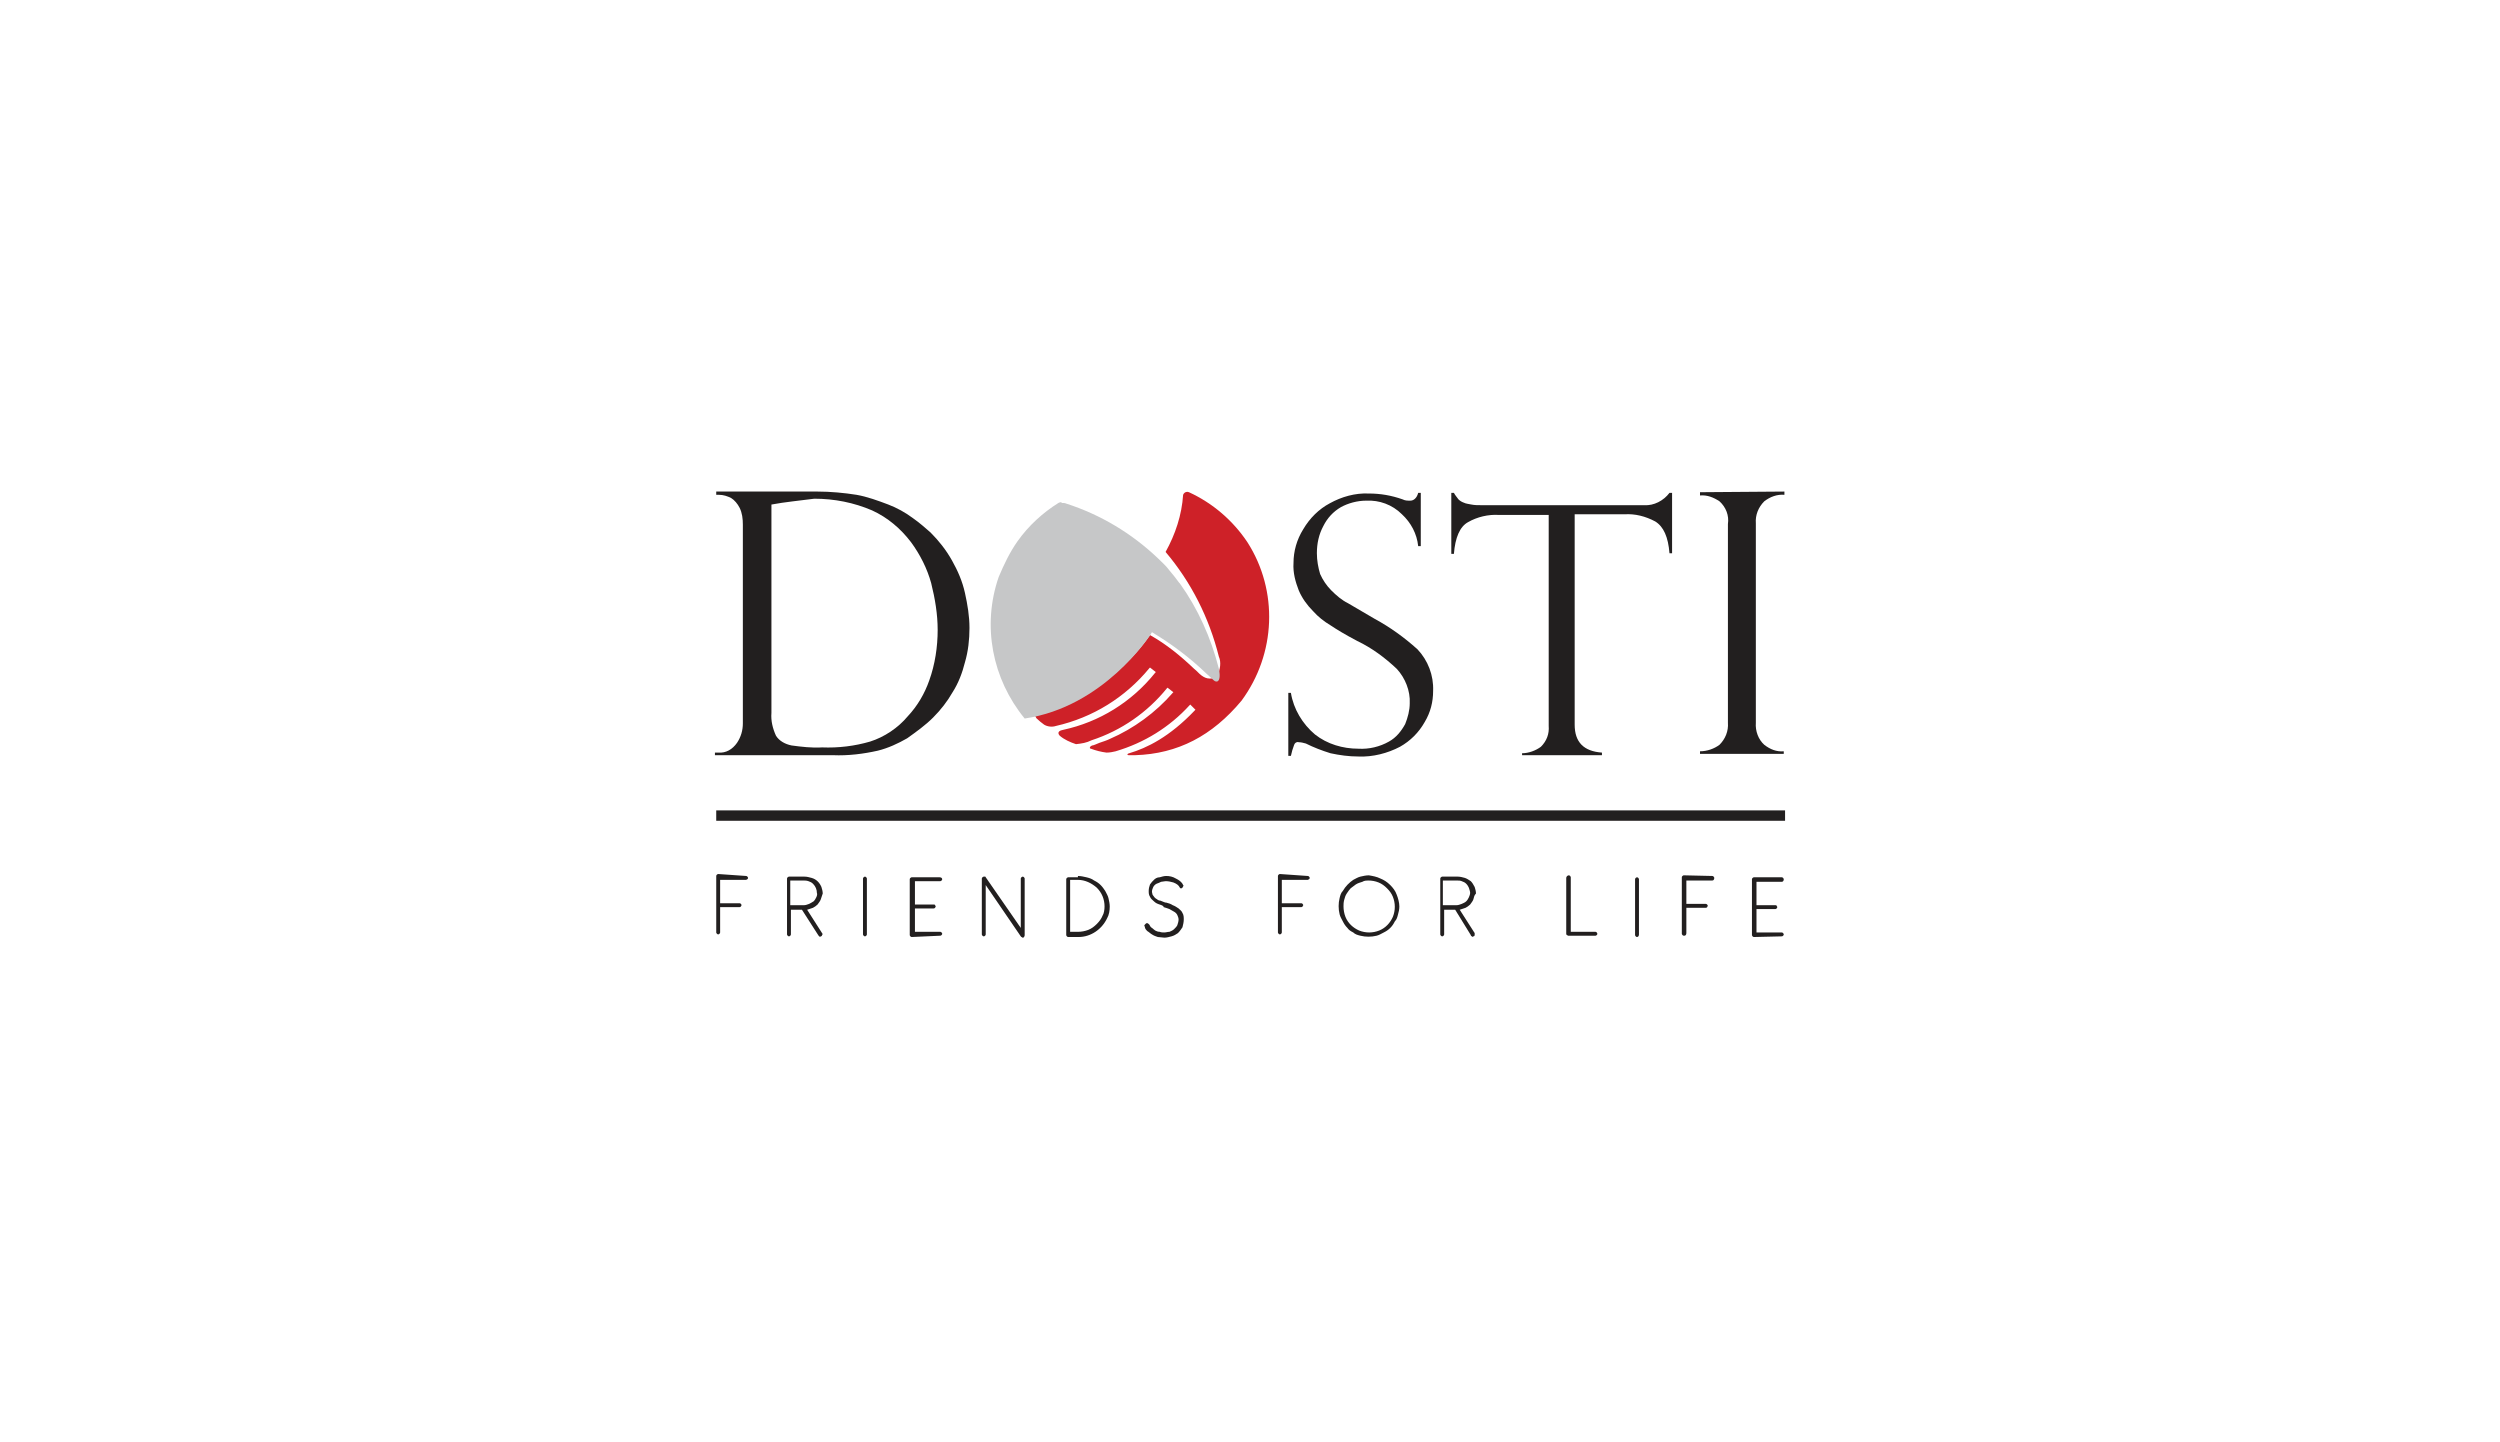 <?xml version="1.0" encoding="utf-8"?>
<!-- Generator: Adobe Illustrator 26.0.0, SVG Export Plug-In . SVG Version: 6.00 Build 0)  -->
<svg version="1.1" id="Group_10" xmlns="http://www.w3.org/2000/svg" xmlns:xlink="http://www.w3.org/1999/xlink" x="0px" y="0px"
	 viewBox="0 0 385 222" style="enable-background:new 0 0 385 222;" xml:space="preserve">
<style type="text/css">
	.st0{fill:none;}
	.st1{fill:#221F1F;}
	.st2{fill:#CE2128;}
	.st3{clip-path:url(#SVGID_00000140697203234729485800000006847524487011560098_);}
	.st4{fill:url(#Rectangle_6_00000079449317788548754020000016989313738972951219_);}
</style>
<g>
	<rect x="110.3" y="75.7" class="st0" width="164.6" height="68.6"/>
	<path id="Path_21" class="st1" d="M114.9,134.9c0.1,0,0.2,0.1,0.2,0.1c0.1,0.1,0.1,0.2,0.1,0.2c0,0.1-0.1,0.2-0.1,0.2
		s-0.2,0.1-0.2,0.1h-4v3.6h3c0.1,0,0.2,0.1,0.2,0.1c0.1,0.1,0.1,0.2,0.1,0.2s-0.1,0.2-0.1,0.2c-0.1,0.1-0.2,0.1-0.2,0.1h-3v3.9
		c0,0.1-0.1,0.2-0.1,0.2c-0.1,0.1-0.2,0.1-0.2,0.1c-0.1,0-0.2-0.1-0.2-0.1c-0.1-0.1-0.1-0.2-0.1-0.2v-8.7c0-0.1,0.1-0.2,0.1-0.2
		c0.1-0.1,0.2-0.1,0.2-0.1L114.9,134.9z"/>
	<path id="Path_22" class="st1" d="M110.3,76.2v-0.5h15.6c2,0,4.1,0.2,6,0.5c1.7,0.3,3.3,0.9,4.9,1.5c1.3,0.5,2.6,1.2,3.8,2.1
		c1,0.7,1.9,1.5,2.7,2.2c1.3,1.3,2.4,2.7,3.3,4.3c0.9,1.6,1.6,3.2,2,5c0.4,1.8,0.7,3.6,0.7,5.4c0,1.8-0.2,3.6-0.7,5.3
		c-0.4,1.6-1,3.2-1.9,4.6c-0.8,1.4-1.8,2.7-3,3.9c-1.2,1.2-2.6,2.2-4,3.2c-1.4,0.8-2.9,1.5-4.5,1.9c-2.2,0.5-4.6,0.8-6.9,0.7h-18.2
		v-0.4h0.5c1.2,0.1,2.2-0.5,2.9-1.5c0.6-0.9,0.9-1.9,0.9-3V80.8c0-0.9-0.1-1.8-0.5-2.6c-0.3-0.6-0.8-1.2-1.3-1.5
		c-0.6-0.3-1.2-0.5-1.9-0.5L110.3,76.2L110.3,76.2z M118.8,77.7v32.1c-0.1,1.2,0.2,2.4,0.7,3.5c0.5,0.8,1.4,1.3,2.4,1.5
		c1.5,0.2,3.1,0.4,4.7,0.3c2.5,0.1,5-0.2,7.4-0.9c2.2-0.7,4.3-2.1,5.8-3.9c1.5-1.6,2.6-3.5,3.3-5.5c0.9-2.5,1.3-5.2,1.3-7.8
		c0-2.4-0.4-4.8-1-7.2c-0.6-2.2-1.7-4.4-3.1-6.3c-1.6-2.1-3.6-3.8-6-4.9c-2.8-1.2-5.8-1.8-8.9-1.8C123.2,77.1,120.9,77.3,118.8,77.7
		"/>
	<path id="Path_23" class="st1" d="M218.8,84.1h-0.4c-0.2-1.9-1.1-3.6-2.5-4.9c-1.5-1.5-3.5-2.2-5.5-2.1c-1.4,0-2.8,0.4-3.9,1
		c-1.2,0.7-2.1,1.7-2.7,2.9c-0.7,1.3-1,2.7-1,4.2c0,1.1,0.2,2.2,0.5,3.2c0.4,0.9,1,1.8,1.7,2.5c0.8,0.8,1.6,1.5,2.6,2
		c1,0.6,2.4,1.4,4.1,2.4c2.4,1.3,4.6,2.9,6.6,4.7c1.6,1.7,2.5,4,2.4,6.4c0,1.7-0.4,3.3-1.3,4.8c-0.9,1.6-2.2,2.9-3.8,3.8
		c-1.9,1-4.2,1.6-6.4,1.5c-1.5,0-2.9-0.2-4.3-0.5c-1.3-0.4-2.6-0.9-3.8-1.5c-0.4-0.1-0.7-0.2-1.1-0.2c-0.3-0.1-0.6,0.1-0.7,0.4
		c-0.2,0.5-0.4,1.2-0.5,1.7h-0.4v-9.7h0.4c0.4,2.5,1.8,4.8,3.7,6.4c1.9,1.5,4.3,2.2,6.7,2.2c1.6,0.1,3.3-0.3,4.7-1.1
		c1.1-0.6,1.9-1.6,2.5-2.7c0.4-1,0.7-2.1,0.7-3.2c0.1-1.9-0.7-3.9-2-5.3c-1.8-1.7-3.8-3.2-6.1-4.3c-1.9-1-3.2-1.8-4.1-2.4
		c-1-0.6-1.9-1.3-2.7-2.2c-0.9-0.9-1.7-2-2.2-3.2c-0.5-1.3-0.9-2.7-0.8-4.2c0-1.8,0.5-3.6,1.5-5.2c1-1.7,2.4-3.1,4.1-4
		c1.8-1,3.9-1.6,6-1.5c1.8,0,3.5,0.3,5.2,0.9c0.4,0.2,0.7,0.2,1.2,0.2c0.5,0,1-0.4,1.2-1.2h0.4L218.8,84.1L218.8,84.1z"/>
	<path id="Path_24" class="st1" d="M257.5,85.2h-0.4c-0.2-2.5-0.9-4.1-2.2-4.9c-1.5-0.8-3.1-1.2-4.7-1.1h-7.7v32.4
		c0,2.7,1.4,4.1,4.2,4.3v0.4h-12.3V116c1,0,2.1-0.4,2.9-1c0.9-0.9,1.3-2,1.2-3.2V79.3h-7.7c-1.6-0.1-3.3,0.3-4.7,1.1
		c-1.3,0.7-2,2.4-2.2,4.9h-0.4v-9.4h0.4c0.2,0.4,0.5,0.7,0.7,1c0.2,0.2,0.5,0.4,0.8,0.5c0.4,0.2,0.8,0.2,1.2,0.3
		c0.5,0.1,1,0.1,1.6,0.1h25c1.5,0.1,3-0.7,3.9-1.9h0.4v9.4H257.5z"/>
	<path id="Path_25" class="st1" d="M274.8,75.7v0.5c-1.1-0.1-2.2,0.3-3.1,1c-0.9,0.9-1.4,2.1-1.3,3.4v30.7c-0.1,1.3,0.4,2.6,1.3,3.4
		c0.9,0.7,1.9,1.1,3,1v0.4h-12.9v-0.4c1.1,0,2.2-0.4,3-1c0.9-0.9,1.4-2.1,1.3-3.4V80.7c0.2-1.3-0.3-2.6-1.3-3.5
		c-0.9-0.6-1.9-1-3-0.9v-0.5L274.8,75.7L274.8,75.7z"/>
	<rect id="Rectangle_4" x="110.3" y="124.8" class="st1" width="164.6" height="1.6"/>
	<path id="Path_26" class="st1" d="M126.4,138.5c-0.1,0.3-0.3,0.5-0.5,0.8c-0.2,0.2-0.5,0.4-0.7,0.5c-0.3,0.1-0.6,0.2-0.9,0.3
		l2.3,3.6c0.1,0.1,0.1,0.2,0,0.3c0,0.1-0.1,0.2-0.2,0.2c-0.1,0.1-0.2,0.1-0.2,0c-0.1,0-0.1-0.1-0.2-0.2l-2.5-3.9h-1.7v3.8
		c0,0.1-0.1,0.2-0.1,0.2c-0.1,0.1-0.2,0.1-0.2,0.1c-0.1,0-0.2-0.1-0.2-0.1c-0.1-0.1-0.1-0.2-0.1-0.2v-8.6c0-0.1,0.1-0.2,0.1-0.2
		c0.1-0.1,0.2-0.1,0.2-0.1h2.4c0.4,0,0.7,0.1,1.1,0.2c0.7,0.2,1.2,0.7,1.5,1.4c0.1,0.3,0.2,0.7,0.2,1
		C126.6,137.9,126.5,138.2,126.4,138.5 M121.7,135.6v3.8h2.1c0.3,0,0.5-0.1,0.8-0.2c0.2-0.1,0.4-0.2,0.7-0.4
		c0.2-0.2,0.3-0.4,0.4-0.6c0.1-0.2,0.2-0.5,0.1-0.7c0-0.5-0.2-1-0.6-1.4c-0.2-0.2-0.4-0.3-0.7-0.4s-0.5-0.1-0.8-0.1L121.7,135.6z"/>
	<path id="Path_27" class="st1" d="M133.5,143.9c0,0.1-0.1,0.2-0.1,0.2c-0.1,0.1-0.2,0.1-0.2,0.1c-0.1,0-0.2-0.1-0.2-0.1
		c-0.1-0.1-0.1-0.2-0.1-0.2v-8.6c0-0.1,0.1-0.2,0.1-0.2c0.1-0.1,0.2-0.1,0.2-0.1c0.1,0,0.2,0.1,0.2,0.1c0.1,0.1,0.1,0.2,0.1,0.2
		V143.9z"/>
	<path id="Path_28" class="st1" d="M140.4,144.3c-0.1,0-0.2-0.1-0.2-0.1c-0.1-0.1-0.1-0.2-0.1-0.2v-8.6c0-0.1,0.1-0.2,0.1-0.2
		c0.1-0.1,0.2-0.1,0.2-0.1h4.3c0.2,0,0.4,0.1,0.4,0.3l0,0c0,0.1-0.1,0.2-0.1,0.2c-0.1,0.1-0.2,0.1-0.2,0.1h-3.9v3.6h2.9
		c0.1,0,0.2,0,0.2,0.1c0.1,0.1,0.1,0.2,0.1,0.2s-0.1,0.2-0.1,0.2c-0.1,0.1-0.2,0.1-0.2,0.1h-2.9v3.6h3.9c0.1,0,0.2,0.1,0.2,0.1
		c0.1,0.1,0.1,0.2,0.1,0.2c0,0.1-0.1,0.2-0.1,0.2c-0.1,0.1-0.2,0.1-0.2,0.1L140.4,144.3z"/>
	<path id="Path_29" class="st1" d="M151.8,136.3v7.6c0,0.1-0.1,0.2-0.1,0.2c-0.1,0.1-0.2,0.1-0.2,0.1c-0.1,0-0.2-0.1-0.2-0.1
		c-0.1-0.1-0.1-0.2-0.1-0.2v-8.6c0-0.1,0.1-0.2,0.1-0.2c0.1-0.1,0.2-0.1,0.2-0.1h0.1h0.1l0,0l0,0c0.1,0,0.1,0.1,0.1,0.1l0,0l5.4,7.8
		v-7.6c0-0.1,0.1-0.2,0.1-0.2c0.1-0.1,0.2-0.1,0.2-0.1c0.1,0,0.2,0.1,0.2,0.1c0.1,0.1,0.1,0.2,0.1,0.2v8.7c0,0.2-0.1,0.3-0.2,0.4
		l0,0h-0.1c-0.1,0-0.1-0.1-0.2-0.1l-0.1-0.1L151.8,136.3z"/>
	<path id="Path_30" class="st1" d="M166,134.9c0.4,0,0.9,0.1,1.3,0.2c0.4,0.1,0.8,0.2,1.2,0.5c0.4,0.2,0.7,0.4,1,0.7
		c0.3,0.3,0.5,0.6,0.7,0.9c0.2,0.4,0.4,0.7,0.5,1.1c0.1,0.4,0.2,0.9,0.2,1.3c0,0.6-0.1,1.3-0.4,1.8c-0.8,1.7-2.5,2.9-4.4,2.9h-1.6
		c-0.1,0-0.2-0.1-0.2-0.1c-0.1-0.1-0.1-0.2-0.1-0.2v-8.6c0-0.1,0.1-0.2,0.1-0.2c0.1-0.1,0.2-0.1,0.2-0.1H166z M170.1,139.6
		c0-1.1-0.4-2.1-1.2-2.9c-0.8-0.7-1.8-1.2-2.9-1.2h-1.2v8h1.2c0.5,0,1.1-0.1,1.6-0.3c0.5-0.2,0.9-0.5,1.3-0.9
		c0.4-0.4,0.7-0.8,0.9-1.3C170,140.7,170.1,140.1,170.1,139.6"/>
	<path id="Path_31" class="st1" d="M178.6,139.3c-0.3-0.1-0.6-0.2-0.9-0.5c-0.2-0.2-0.5-0.4-0.6-0.7c-0.2-0.3-0.2-0.6-0.2-0.9
		c0-0.4,0.1-0.7,0.2-1c0.2-0.3,0.4-0.5,0.6-0.7c0.2-0.2,0.5-0.4,0.9-0.4c0.3-0.1,0.7-0.2,1-0.2c0.5,0,1,0.1,1.5,0.4
		c0.4,0.2,0.9,0.5,1.1,1c0.1,0.1,0.1,0.1,0,0.2c0,0.1-0.1,0.1-0.1,0.2c-0.1,0.1-0.1,0.1-0.2,0.1s-0.2,0-0.2-0.1
		c-0.2-0.4-0.5-0.6-1-0.8c-0.4-0.1-0.7-0.2-1.2-0.2c-0.2,0-0.5,0.1-0.7,0.1c-0.2,0.1-0.4,0.2-0.7,0.3c-0.2,0.1-0.4,0.3-0.5,0.5
		c-0.1,0.2-0.2,0.5-0.2,0.7c0,0.2,0.1,0.4,0.1,0.5c0.1,0.1,0.2,0.3,0.3,0.4c0.1,0.1,0.2,0.2,0.4,0.3c0.1,0.1,0.3,0.2,0.5,0.2
		c0.2,0.1,0.3,0.1,0.5,0.2c0.2,0.1,0.3,0.1,0.4,0.1c0.4,0.1,0.7,0.2,1,0.4c0.3,0.1,0.6,0.3,0.9,0.5c0.2,0.2,0.5,0.4,0.6,0.7
		c0.2,0.3,0.2,0.7,0.2,1c0,0.4-0.1,0.8-0.2,1.2c-0.2,0.3-0.4,0.6-0.7,0.9c-0.3,0.2-0.6,0.4-1,0.5s-0.7,0.2-1.1,0.2
		c-0.3,0-0.7-0.1-1-0.1c-0.3-0.1-0.6-0.2-0.9-0.4c-0.2-0.1-0.5-0.4-0.7-0.5c-0.2-0.2-0.4-0.4-0.4-0.7c-0.1-0.1-0.1-0.2,0-0.3
		c0.1-0.1,0.1-0.1,0.2-0.2c0.2-0.1,0.3,0,0.5,0.2c0.1,0.2,0.2,0.4,0.4,0.5c0.2,0.2,0.4,0.3,0.5,0.4c0.2,0.1,0.4,0.2,0.7,0.2
		c0.2,0.1,0.5,0.1,0.7,0.1c0.3,0,0.5-0.1,0.8-0.1c0.2-0.1,0.5-0.2,0.7-0.4s0.4-0.4,0.5-0.6c0.1-0.3,0.2-0.6,0.2-0.9
		c0-0.2-0.1-0.5-0.2-0.7c-0.1-0.2-0.3-0.4-0.5-0.5s-0.5-0.3-0.7-0.4c-0.3-0.1-0.5-0.2-0.9-0.3C179.2,139.5,178.9,139.4,178.6,139.3"
		/>
	<path id="Path_32" class="st1" d="M201.4,134.9c0.1,0,0.2,0.1,0.2,0.1c0.1,0.1,0.1,0.2,0.1,0.2c0,0.1-0.1,0.2-0.1,0.2
		s-0.2,0.1-0.2,0.1h-4v3.6h3c0.1,0,0.2,0.1,0.2,0.1c0.1,0.1,0.1,0.2,0.1,0.2s-0.1,0.2-0.1,0.2c-0.1,0.1-0.2,0.1-0.2,0.1h-3v3.9
		c0,0.1-0.1,0.2-0.1,0.2c-0.1,0.1-0.2,0.1-0.2,0.1c-0.1,0-0.2-0.1-0.2-0.1c-0.1-0.1-0.1-0.2-0.1-0.2v-8.7c0-0.1,0.1-0.2,0.1-0.2
		c0.1-0.1,0.2-0.1,0.2-0.1L201.4,134.9z"/>
	<path id="Path_33" class="st1" d="M212.6,135.3c0.5,0.2,1,0.5,1.5,1c0.4,0.4,0.8,0.9,1,1.5c0.2,0.5,0.4,1.2,0.4,1.8
		c0,0.4-0.1,0.9-0.2,1.2c-0.1,0.4-0.2,0.8-0.5,1.1c-0.2,0.4-0.4,0.7-0.7,1c-0.3,0.3-0.6,0.5-1,0.7s-0.7,0.4-1.1,0.5
		c-0.8,0.2-1.7,0.2-2.5,0c-0.4-0.1-0.8-0.2-1.1-0.5c-0.4-0.2-0.7-0.4-0.9-0.7c-0.3-0.3-0.5-0.6-0.7-1s-0.4-0.7-0.5-1.1
		c-0.2-0.8-0.2-1.7,0-2.5c0.1-0.4,0.2-0.8,0.5-1.1c0.4-0.7,1-1.3,1.6-1.7c0.4-0.2,0.7-0.4,1.1-0.5c0.4-0.1,0.9-0.2,1.3-0.2
		C211.4,134.9,212,135,212.6,135.3 M209.8,135.8c-0.3,0.1-0.7,0.2-1,0.4s-0.5,0.4-0.8,0.6c-0.2,0.2-0.4,0.5-0.6,0.8
		c-0.2,0.3-0.3,0.6-0.4,1c-0.1,0.4-0.1,0.7-0.1,1c0,0.5,0.1,1.1,0.3,1.6c0.4,1,1.2,1.7,2.1,2.1c1,0.4,2.1,0.4,3.1,0
		c1-0.4,1.7-1.2,2.1-2.1c0.4-1,0.4-2.1,0-3.1c-0.2-0.5-0.5-0.9-0.9-1.3s-0.8-0.7-1.3-0.9c-0.5-0.2-1-0.3-1.6-0.3
		C210.5,135.6,210.1,135.6,209.8,135.8"/>
	<path id="Path_34" class="st1" d="M226.9,138.5c-0.1,0.3-0.3,0.5-0.5,0.8c-0.2,0.2-0.5,0.4-0.7,0.5c-0.3,0.1-0.6,0.2-0.9,0.3
		l2.3,3.6c0,0.1,0,0.2,0,0.3s-0.1,0.2-0.2,0.2c-0.1,0.1-0.2,0.1-0.2,0c-0.1,0-0.2-0.1-0.2-0.2l-2.4-3.9h-1.7v3.8
		c0,0.1-0.1,0.2-0.1,0.2c-0.1,0.1-0.2,0.1-0.2,0.1c-0.1,0-0.2-0.1-0.2-0.1c-0.1-0.1-0.1-0.2-0.1-0.2v-8.6c0-0.1,0.1-0.2,0.1-0.2
		c0.1-0.1,0.2-0.1,0.2-0.1h2.4c0.4,0,0.7,0.1,1.1,0.2c0.3,0.1,0.6,0.3,0.9,0.5c0.2,0.2,0.4,0.5,0.6,0.9c0.1,0.3,0.2,0.7,0.2,1
		C227,137.9,227,138.2,226.9,138.5 M222.2,135.6v3.8h2.1c0.3,0,0.5-0.1,0.8-0.2c0.2-0.1,0.5-0.2,0.7-0.4s0.3-0.4,0.4-0.6
		c0.1-0.2,0.2-0.5,0.2-0.7c0-0.2-0.1-0.5-0.2-0.8c-0.1-0.2-0.2-0.4-0.4-0.6s-0.4-0.3-0.7-0.4c-0.2-0.1-0.5-0.1-0.8-0.1L222.2,135.6z
		"/>
	<path id="Path_35" class="st1" d="M241.9,143.5h3.8c0.1,0,0.2,0.1,0.2,0.1s0.1,0.2,0.1,0.2c0,0.1-0.1,0.2-0.1,0.2
		c-0.1,0.1-0.2,0.1-0.2,0.1h-4.1h-0.1c-0.1,0-0.1-0.1-0.2-0.1c-0.1-0.1-0.1-0.1-0.1-0.2v-8.6c0-0.2,0.2-0.4,0.4-0.4l0,0
		c0.1,0,0.2,0.1,0.2,0.1c0.1,0.1,0.1,0.2,0.1,0.2L241.9,143.5z"/>
	<path id="Path_36" class="st1" d="M252.4,143.9c0,0.2-0.1,0.4-0.3,0.4l0,0c-0.1,0-0.2-0.1-0.2-0.1c-0.1-0.1-0.1-0.2-0.1-0.2v-8.6
		c0-0.1,0.1-0.2,0.1-0.2c0.1-0.1,0.2-0.1,0.2-0.1c0.1,0,0.2,0.1,0.2,0.1c0.1,0.1,0.1,0.2,0.1,0.2L252.4,143.9z"/>
	<path id="Path_37" class="st1" d="M263.7,134.9c0.1,0,0.2,0.1,0.2,0.1c0.1,0.1,0.1,0.2,0.1,0.2c0,0.2-0.1,0.4-0.3,0.4l0,0h-4v3.6h3
		c0.1,0,0.2,0.1,0.2,0.1c0.1,0.1,0.1,0.2,0.1,0.2s-0.1,0.2-0.1,0.2c-0.1,0.1-0.1,0.1-0.2,0.1h-3v3.9c0,0.2-0.1,0.4-0.3,0.4
		c0,0,0,0-0.1,0c-0.1,0-0.2-0.1-0.2-0.1c-0.1-0.1-0.1-0.2-0.1-0.2v-8.7c0-0.1,0.1-0.2,0.1-0.2c0.1-0.1,0.2-0.1,0.2-0.1L263.7,134.9z
		"/>
	<path id="Path_38" class="st1" d="M270.1,144.3c-0.1,0-0.2-0.1-0.2-0.1c-0.1-0.1-0.1-0.2-0.1-0.2v-8.6c0-0.1,0.1-0.2,0.1-0.2
		c0.1-0.1,0.2-0.1,0.2-0.1h4.3c0.1,0,0.2,0.1,0.2,0.1c0.1,0.1,0.1,0.2,0.1,0.2c0,0.2-0.1,0.4-0.3,0.4l0,0h-3.9v3.6h2.9
		c0.1,0,0.2,0,0.2,0.1c0.1,0.1,0.1,0.2,0.1,0.2c0,0.1-0.1,0.2-0.1,0.2c-0.1,0.1-0.2,0.1-0.2,0.1h-2.9v3.6h3.9c0.1,0,0.2,0.1,0.2,0.1
		c0.1,0.1,0.1,0.2,0.1,0.2c0,0.1-0.1,0.2-0.1,0.2c-0.1,0.1-0.2,0.1-0.2,0.1L270.1,144.3z"/>
	<path id="Path_39" class="st2" d="M174.8,116.3c6.6-0.2,11.9-3,16.4-8.4c5.3-7.2,5.7-16.9,0.9-24.4c-2.2-3.3-5.3-6-9-7.7
		c-0.2-0.1-0.7-0.1-0.9,0.4c-0.2,3.1-1.2,6.1-2.7,8.8c3.9,4.6,6.7,10.1,8.2,16.1c0.4,0.9,0.2,2-0.2,2.9c-0.3,0.4-0.7,0.5-1.2,0.5
		c-0.5,0-0.9-0.2-1.3-0.5c-0.4-0.3-0.7-0.7-1.1-1c-2.1-2-4.3-3.8-6.8-5.2c-1.3,1.9-7.3,9.9-17.4,11.8c-0.5,0.1-0.4,0.5-0.1,1
		c0.4,0.4,0.8,0.7,1.2,1c0.5,0.3,1.2,0.4,1.8,0.2c5.7-1.3,10.7-4.4,14.4-8.9l0.1-0.1l0.9,0.7l-0.1,0.1c-3.6,4.5-8.6,7.6-14.2,8.8
		c-1.1,0.2-0.6,0.8-0.5,0.9c0.7,0.6,1.6,1,2.5,1.3c0.9-0.1,1.6-0.2,2.4-0.6c4.6-1.5,8.6-4.3,11.6-8l0.1-0.1l0.9,0.7l-0.1,0.1
		c-2.6,3-6,5.5-9.7,7.1c-0.4,0.2-1,0.4-1.6,0.6c-0.5,0.2-0.9,0.4-1.1,0.4c-0.5,0.2-0.4,0.5-0.2,0.5c0.8,0.3,1.6,0.5,2.4,0.6
		c0.5,0,1-0.1,1.4-0.2c4.4-1.3,8.3-3.7,11.4-7.1l0.1-0.1l0.8,0.8l-0.1,0.1c-3.9,4.1-7.4,5.8-10.1,6.6c-0.4,0.1-0.3,0.3-0.1,0.3
		C174.1,116.3,174.5,116.3,174.8,116.3"/>
	<g id="Group_9" transform="translate(36.9 1.353)">
		<g>
			<g>
				<defs>
					<path id="SVGID_1_" d="M126.1,76.1c-2.4,1.5-4.6,3.5-6.3,5.9c-1.2,1.7-2.1,3.6-2.9,5.5c-2.6,7.5-1,15.7,4,21.8
						c12.2-1.8,19.2-12.7,19.3-12.8l0.3-0.5c3,1.8,5.8,3.9,8.3,6.3c0.4,0.4,0.8,0.7,1.2,1.1c0.2,0.2,0.5,0.3,0.7,0.1
						c0.1-0.1,0.4-0.5,0.1-1.9c-1.2-4.7-3.2-9.2-6-13.1l0,0l-0.1-0.1c-0.5-0.7-1-1.3-1.5-1.9c-0.5-0.7-1.2-1.3-1.8-1.9
						c-4-3.8-8.8-6.7-14.1-8.4c-0.2-0.1-0.4-0.1-0.7-0.1C126.6,75.9,126.3,76,126.1,76.1"/>
				</defs>
				<clipPath id="SVGID_00000147198432252019436490000002633616631402667692_">
					<use xlink:href="#SVGID_1_"  style="overflow:visible;"/>
				</clipPath>
				<g id="Group_8" style="clip-path:url(#SVGID_00000147198432252019436490000002633616631402667692_);">
					
						<linearGradient id="Rectangle_6_00000156578296005284691890000012198888773729474710_" gradientUnits="userSpaceOnUse" x1="-611.063" y1="-277.041" x2="-611.053" y2="-277.041" gradientTransform="matrix(33.275 0 0 29.053 20403.592 8141.427)">
						<stop  offset="0" style="stop-color:#221F1F"/>
						<stop  offset="0.143" style="stop-color:#3D3A3B"/>
						<stop  offset="0.557" style="stop-color:#868586"/>
						<stop  offset="0.853" style="stop-color:#B4B4B6"/>
						<stop  offset="1" style="stop-color:#C6C7C8"/>
					</linearGradient>
					
						<rect id="Rectangle_6" x="113" y="75.9" style="fill:url(#Rectangle_6_00000156578296005284691890000012198888773729474710_);" width="38.2" height="33.4"/>
				</g>
			</g>
		</g>
	</g>
</g>
</svg>
